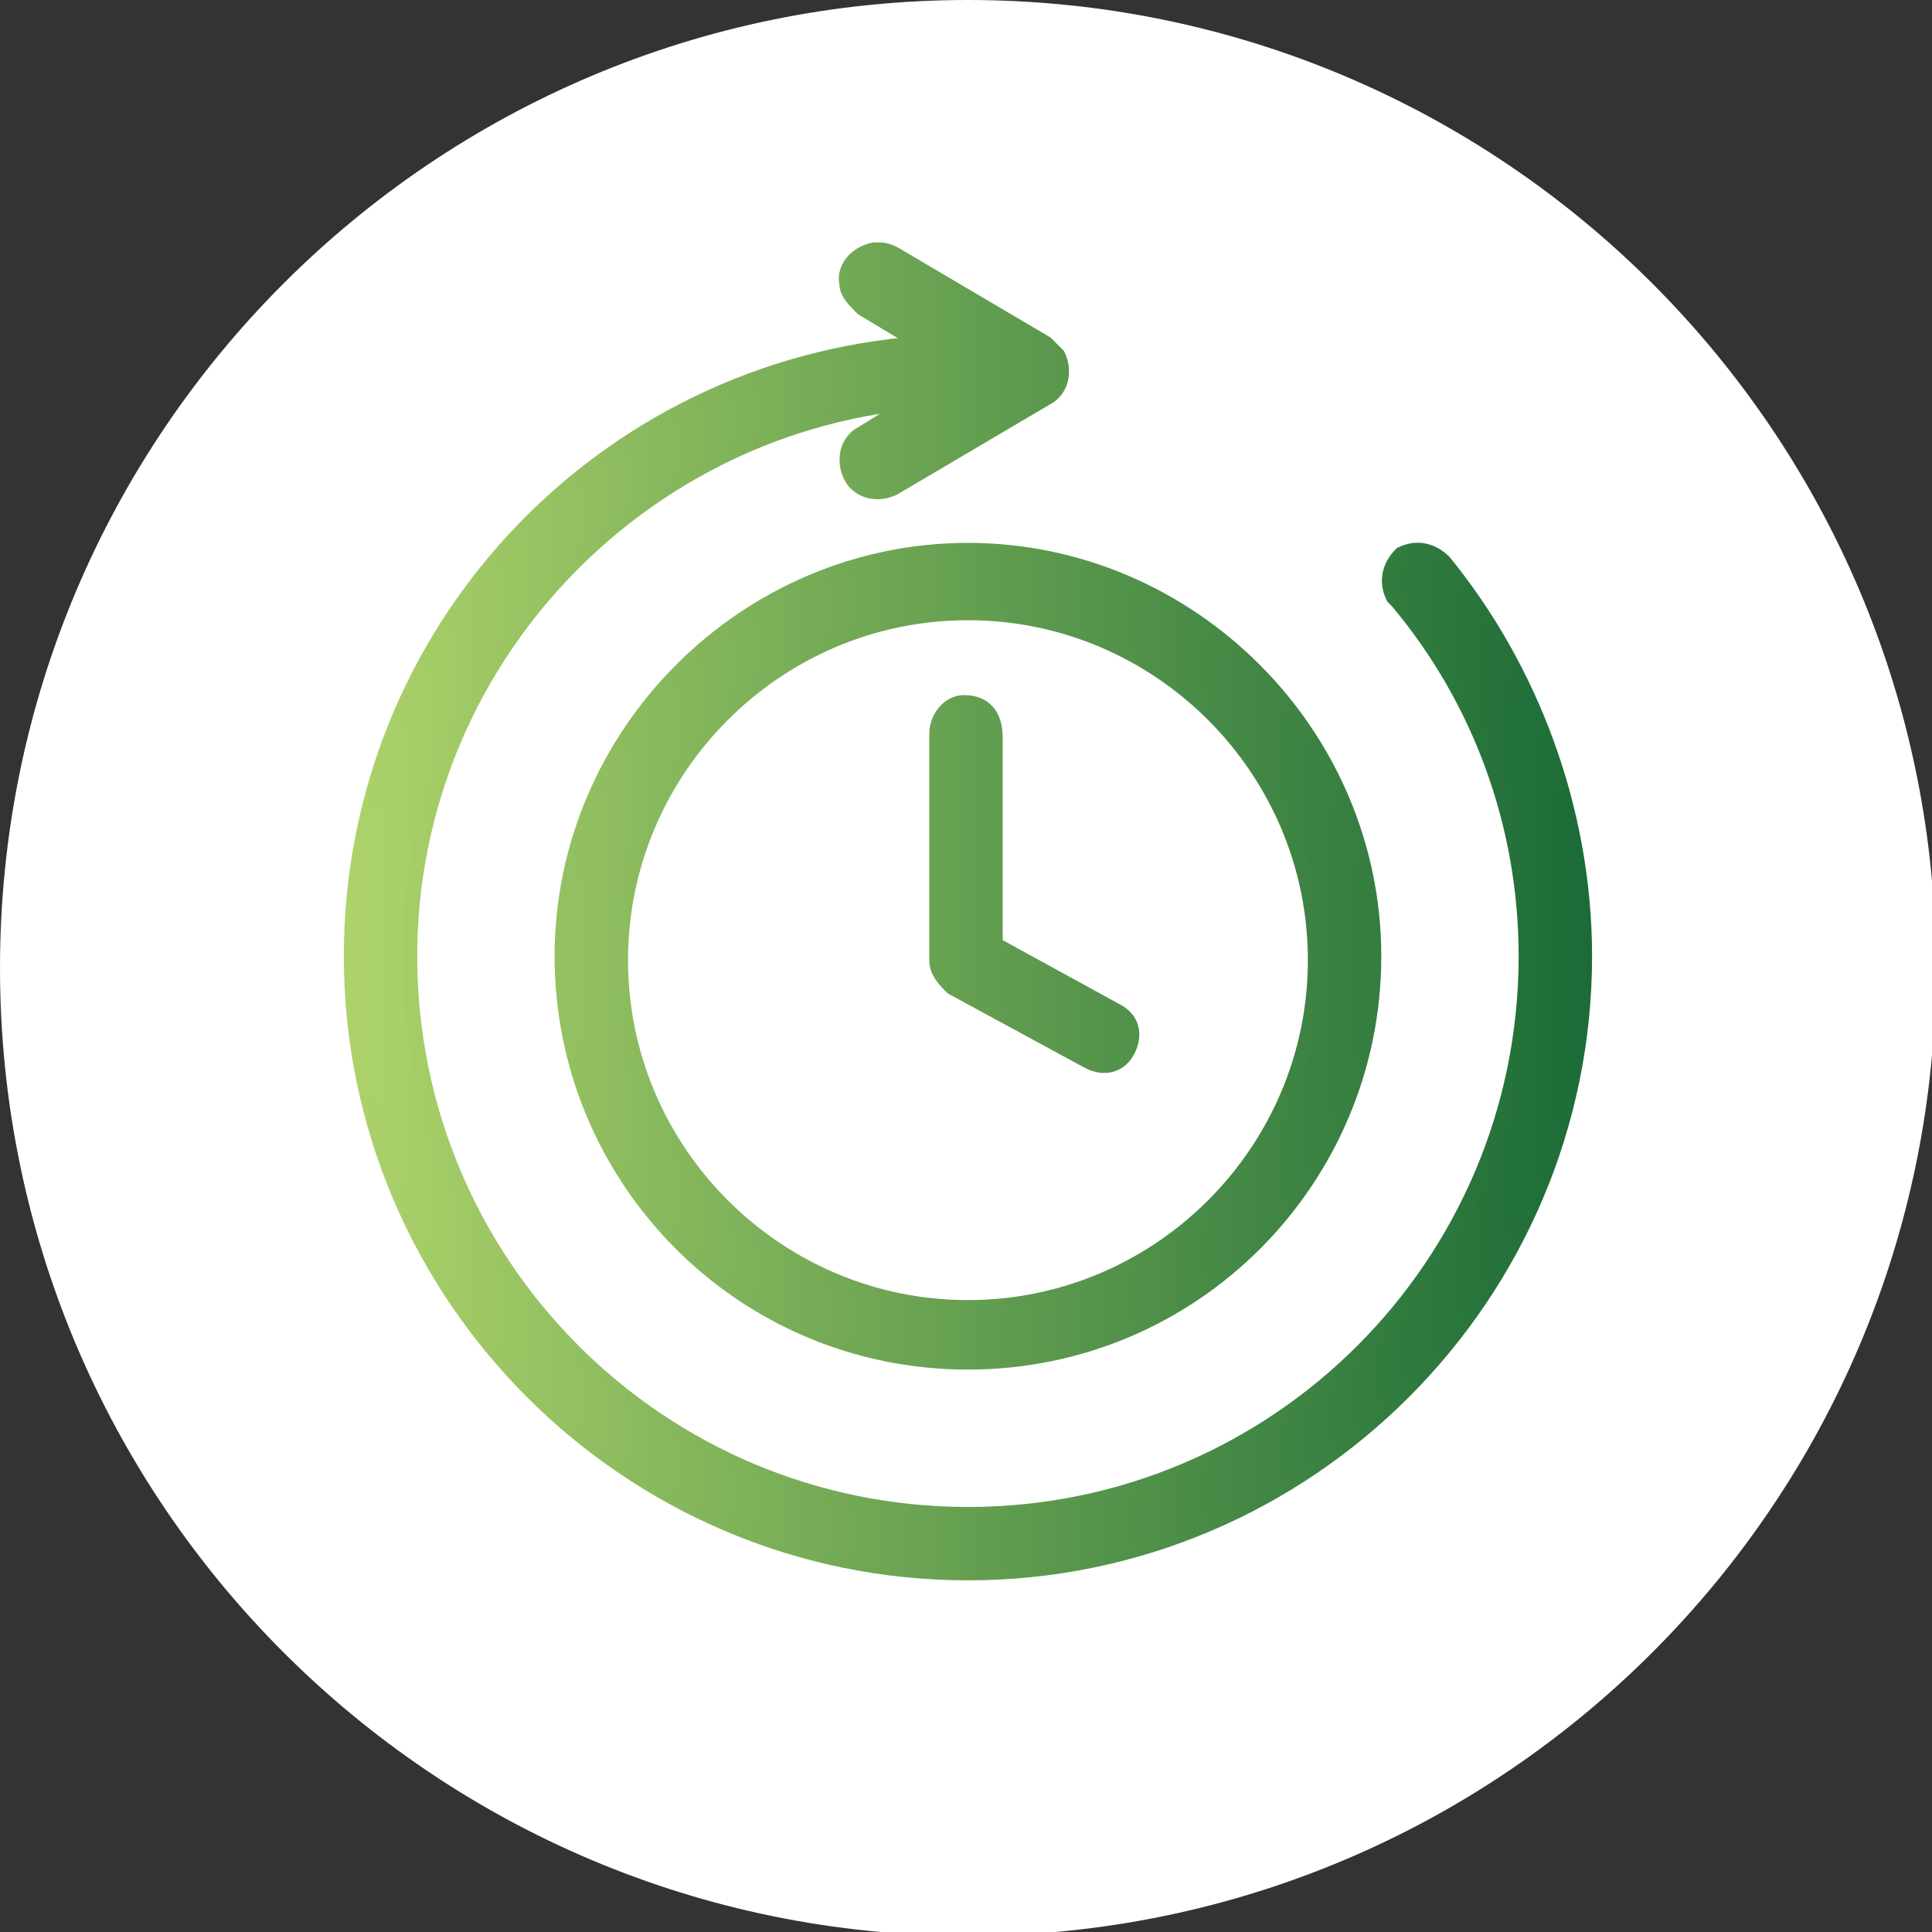 <svg width="65" height="65" viewBox="0 0 65 65" fill="none" xmlns="http://www.w3.org/2000/svg">
<rect x="0" y="0" width="65" height="65" fill="#333333" stroke="none"/>
<g clip-path="url(#clip0_276_203)">
<path d="M32.566 65.131C50.551 65.131 65.131 50.551 65.131 32.566C65.131 14.58 50.551 0 32.566 0C14.58 0 0 14.58 0 32.566C0 50.551 14.58 65.131 32.566 65.131Z" fill="white"/>
<path d="M29.414 8.404C28.758 8.535 28.364 9.061 28.495 9.586C28.495 9.848 28.758 10.111 29.02 10.374L30.99 11.556C20.222 12.343 11.818 21.273 11.818 32.172C11.818 43.596 21.141 52.919 32.566 52.919C43.99 52.919 53.313 43.596 53.313 32.172C53.313 27.182 51.475 22.455 48.586 18.909C48.192 18.515 47.667 18.384 47.141 18.646C46.747 19.04 46.616 19.566 46.879 20.091C46.879 20.091 46.879 20.091 47.01 20.222C49.768 23.505 51.343 27.707 51.343 32.172C51.343 42.545 42.939 50.95 32.566 50.95C22.192 50.95 13.788 42.545 13.788 32.172C13.788 22.455 21.273 14.444 30.727 13.525L29.02 14.576C28.495 14.838 28.364 15.495 28.626 16.02C28.889 16.546 29.545 16.677 30.071 16.414L35.192 13.394C35.717 13.131 35.848 12.475 35.586 11.95C35.455 11.818 35.323 11.687 35.192 11.556L30.071 8.535C29.808 8.404 29.677 8.404 29.414 8.404ZM32.566 18.515C25.081 18.515 18.909 24.687 18.909 32.172C18.909 39.657 24.949 45.828 32.566 45.828C40.182 45.828 46.222 39.657 46.222 32.172C46.222 24.687 40.05 18.515 32.566 18.515ZM32.566 20.616C39 20.616 44.252 25.869 44.252 32.303C44.252 38.737 39 43.99 32.566 43.99C26.131 43.99 20.879 38.737 20.879 32.303C20.879 25.869 26.131 20.616 32.566 20.616ZM32.434 23.636C31.909 23.636 31.515 24.162 31.515 24.687V32.303C31.515 32.697 31.778 32.96 32.04 33.222L36.636 35.717C37.161 35.98 37.687 35.849 37.949 35.323C38.212 34.798 38.081 34.273 37.556 34.01L33.485 31.778V24.818C33.485 24.03 33.091 23.636 32.434 23.636C32.566 23.636 32.566 23.636 32.434 23.636Z" fill="url(#paint0_linear_276_203)"/>
<path d="M32.434 23.636C31.909 23.636 31.515 24.162 31.515 24.687V32.303C31.515 32.697 31.778 32.96 32.04 33.222L36.636 35.717C37.161 35.98 37.687 35.849 37.949 35.323C38.212 34.798 38.081 34.273 37.556 34.01L33.485 31.778V24.818C33.485 24.03 33.091 23.636 32.434 23.636ZM32.434 23.636C32.566 23.636 32.566 23.636 32.434 23.636ZM29.414 8.404C28.758 8.535 28.364 9.061 28.495 9.586C28.495 9.848 28.758 10.111 29.02 10.374L30.99 11.556C20.222 12.343 11.818 21.273 11.818 32.172C11.818 43.596 21.141 52.919 32.566 52.919C43.99 52.919 53.313 43.596 53.313 32.172C53.313 27.182 51.475 22.455 48.586 18.909C48.192 18.515 47.667 18.384 47.141 18.646C46.747 19.04 46.616 19.566 46.879 20.091C46.879 20.091 46.879 20.091 47.01 20.222C49.768 23.505 51.343 27.707 51.343 32.172C51.343 42.545 42.939 50.95 32.566 50.95C22.192 50.95 13.788 42.545 13.788 32.172C13.788 22.455 21.273 14.444 30.727 13.525L29.02 14.576C28.495 14.838 28.364 15.495 28.626 16.02C28.889 16.546 29.545 16.677 30.071 16.414L35.192 13.394C35.717 13.131 35.848 12.475 35.586 11.95C35.455 11.818 35.323 11.687 35.192 11.556L30.071 8.535C29.808 8.404 29.677 8.404 29.414 8.404ZM32.566 18.515C25.081 18.515 18.909 24.687 18.909 32.172C18.909 39.657 24.949 45.828 32.566 45.828C40.182 45.828 46.222 39.657 46.222 32.172C46.222 24.687 40.05 18.515 32.566 18.515ZM32.566 20.616C39 20.616 44.252 25.869 44.252 32.303C44.252 38.737 39 43.99 32.566 43.99C26.131 43.99 20.879 38.737 20.879 32.303C20.879 25.869 26.131 20.616 32.566 20.616Z" stroke="url(#paint1_linear_276_203)" stroke-width="0.5" stroke-miterlimit="10"/>
</g>
<defs>
<linearGradient id="paint0_linear_276_203" x1="11.776" y1="30.685" x2="53.251" y2="30.685" gradientUnits="userSpaceOnUse">
<stop stop-color="#AED36A"/>
<stop offset="1" stop-color="#1B6B37"/>
</linearGradient>
<linearGradient id="paint1_linear_276_203" x1="11.447" y1="30.685" x2="53.579" y2="30.685" gradientUnits="userSpaceOnUse">
<stop stop-color="#AED36A"/>
<stop offset="1" stop-color="#1B6B37"/>
</linearGradient>
<clipPath id="clip0_276_203">
<rect width="65" height="65" fill="white"/>
</clipPath>
</defs>
</svg>
